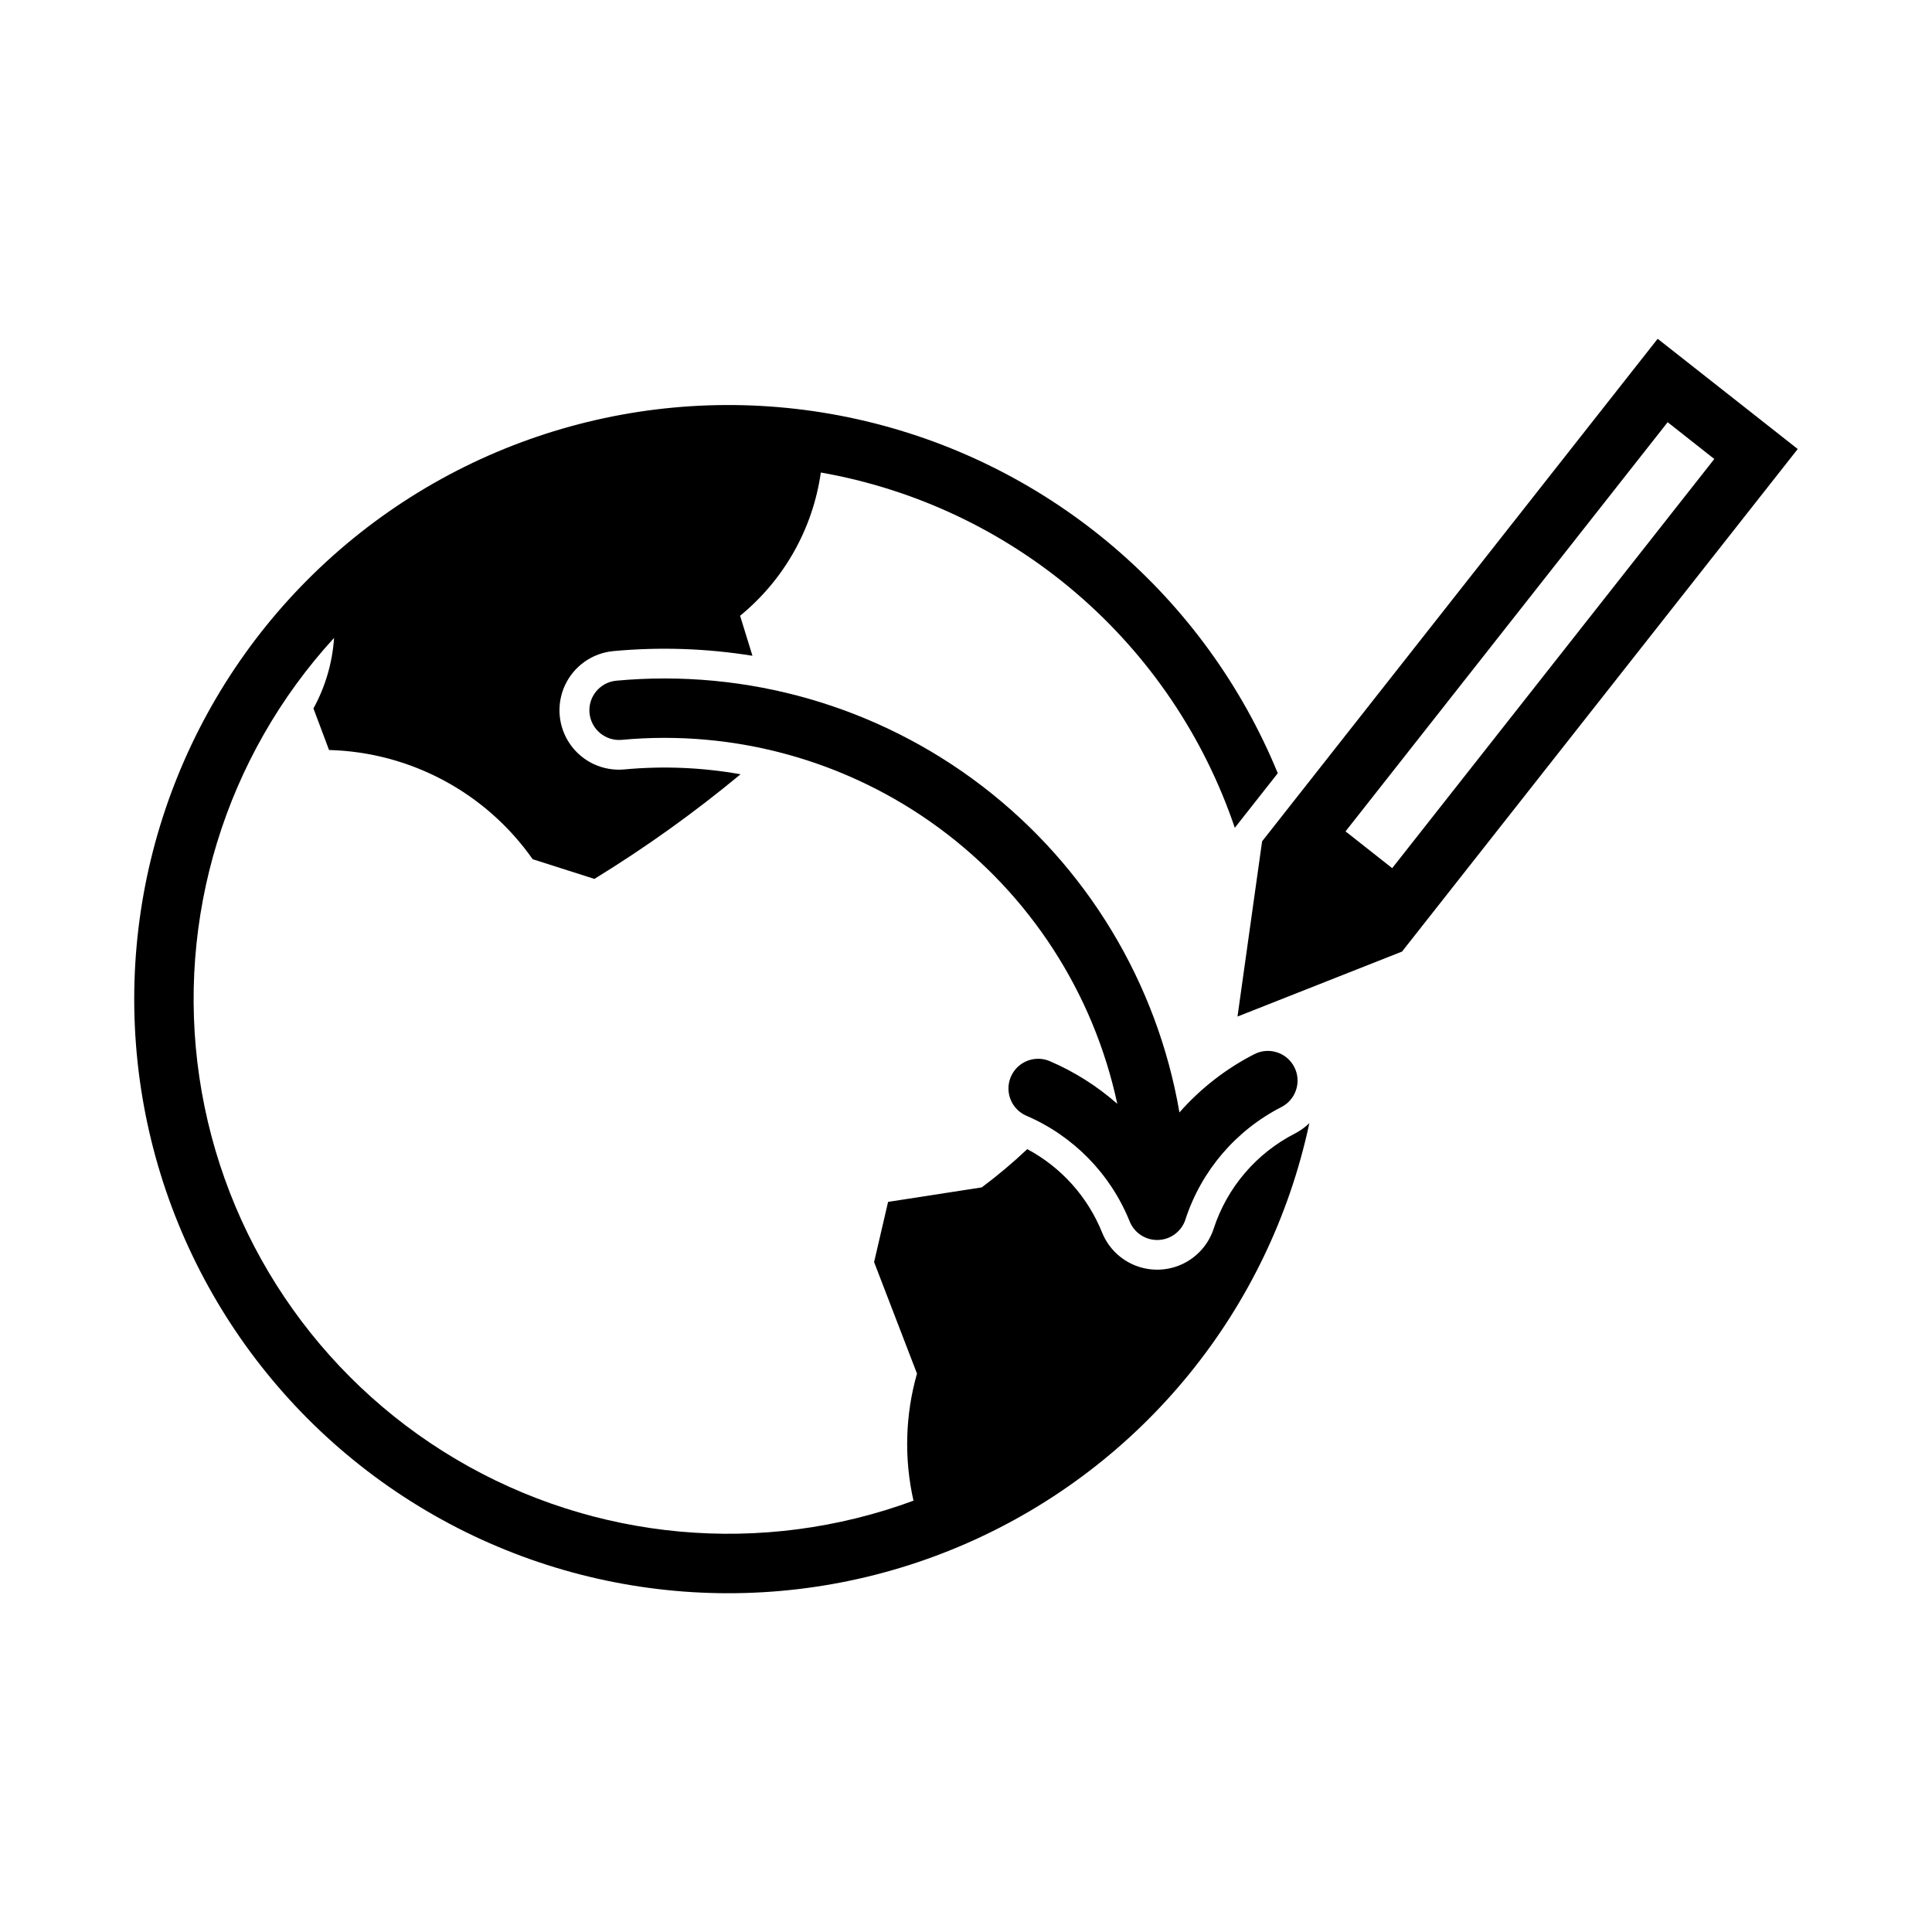 <?xml version="1.0" encoding="UTF-8"?>
<!-- The Best Svg Icon site in the world: iconSvg.co, Visit us! https://iconsvg.co -->
<svg fill="#000000" width="800px" height="800px" version="1.1" viewBox="144 144 512 512" xmlns="http://www.w3.org/2000/svg">
 <g>
  <path d="m458.15 467.17c4.207-12.898 13.352-23.609 25.434-29.789 3.867-1.98 5.402-6.723 3.422-10.594-1.98-3.871-6.723-5.402-10.594-3.422-7.531 3.852-14.266 9.094-19.848 15.445-5.902-34.363-24.551-65.234-52.227-86.445-27.672-21.215-62.328-31.199-97.047-27.969-4.309 0.426-7.465 4.254-7.062 8.562 0.402 4.312 4.207 7.488 8.52 7.113 29.906-2.785 59.793 5.496 84 23.273s41.051 43.816 47.344 73.184c-5.332-4.699-11.383-8.523-17.918-11.324-3.984-1.68-8.578 0.176-10.285 4.152-1.703 3.977 0.117 8.582 4.082 10.316 12.473 5.348 22.32 15.414 27.395 28 1.23 3.07 4.25 5.043 7.559 4.934 3.305-0.105 6.191-2.269 7.227-5.41z"/>
  <path d="m387.02 508.04-11.375-29.574 3.707-15.953 24.836-3.844h-0.004c4.207-3.148 8.23-6.531 12.051-10.137 8.996 4.809 16.012 12.629 19.828 22.09 1.621 4.019 4.824 7.191 8.859 8.773 4.035 1.578 8.547 1.426 12.465-0.426 3.918-1.848 6.902-5.234 8.246-9.355 3.562-10.922 11.305-19.988 21.535-25.223 1.402-0.719 2.691-1.648 3.824-2.75-10.574 49.543-44.336 90.969-90.727 111.32-46.391 20.352-99.738 17.137-143.35-8.633-43.609-25.773-72.156-70.957-76.707-121.41-4.547-50.453 15.457-100.01 53.758-133.17 38.297-33.156 90.211-45.859 139.49-34.133 49.281 11.723 89.91 46.445 109.17 93.297l-11.391 14.465c-8.152-24.098-22.637-45.555-41.941-62.121-19.305-16.57-42.711-27.633-67.766-32.035-2.113 14.891-9.75 28.441-21.395 37.961l3.273 10.605h0.004c-12.188-1.965-24.57-2.379-36.859-1.238-5.602 0.523-10.496 3.992-12.848 9.102-2.348 5.113-1.789 11.09 1.461 15.68 3.25 4.59 8.703 7.094 14.305 6.574 10.273-0.957 20.633-0.527 30.789 1.285-12.238 10.145-25.18 19.414-38.73 27.73l-16.363-5.219c-12.398-17.641-32.414-28.371-53.965-28.941l-4.133-11.016h-0.004c3.168-5.754 5.035-12.137 5.469-18.691-28.832 31.473-41.941 74.262-35.691 116.48 6.254 42.219 31.203 79.371 67.922 101.13 36.715 21.762 81.281 25.816 121.32 11.035-2.512-11.125-2.191-22.703 0.93-33.676z"/>
  <path d="m583.3 233.78-104.83 133.18-6.519 46.434 43.605-17.219 104.86-133.18zm2.644 22.109 12.363 9.75-85.363 108.43-12.363-9.746z"/>
 </g>
</svg>